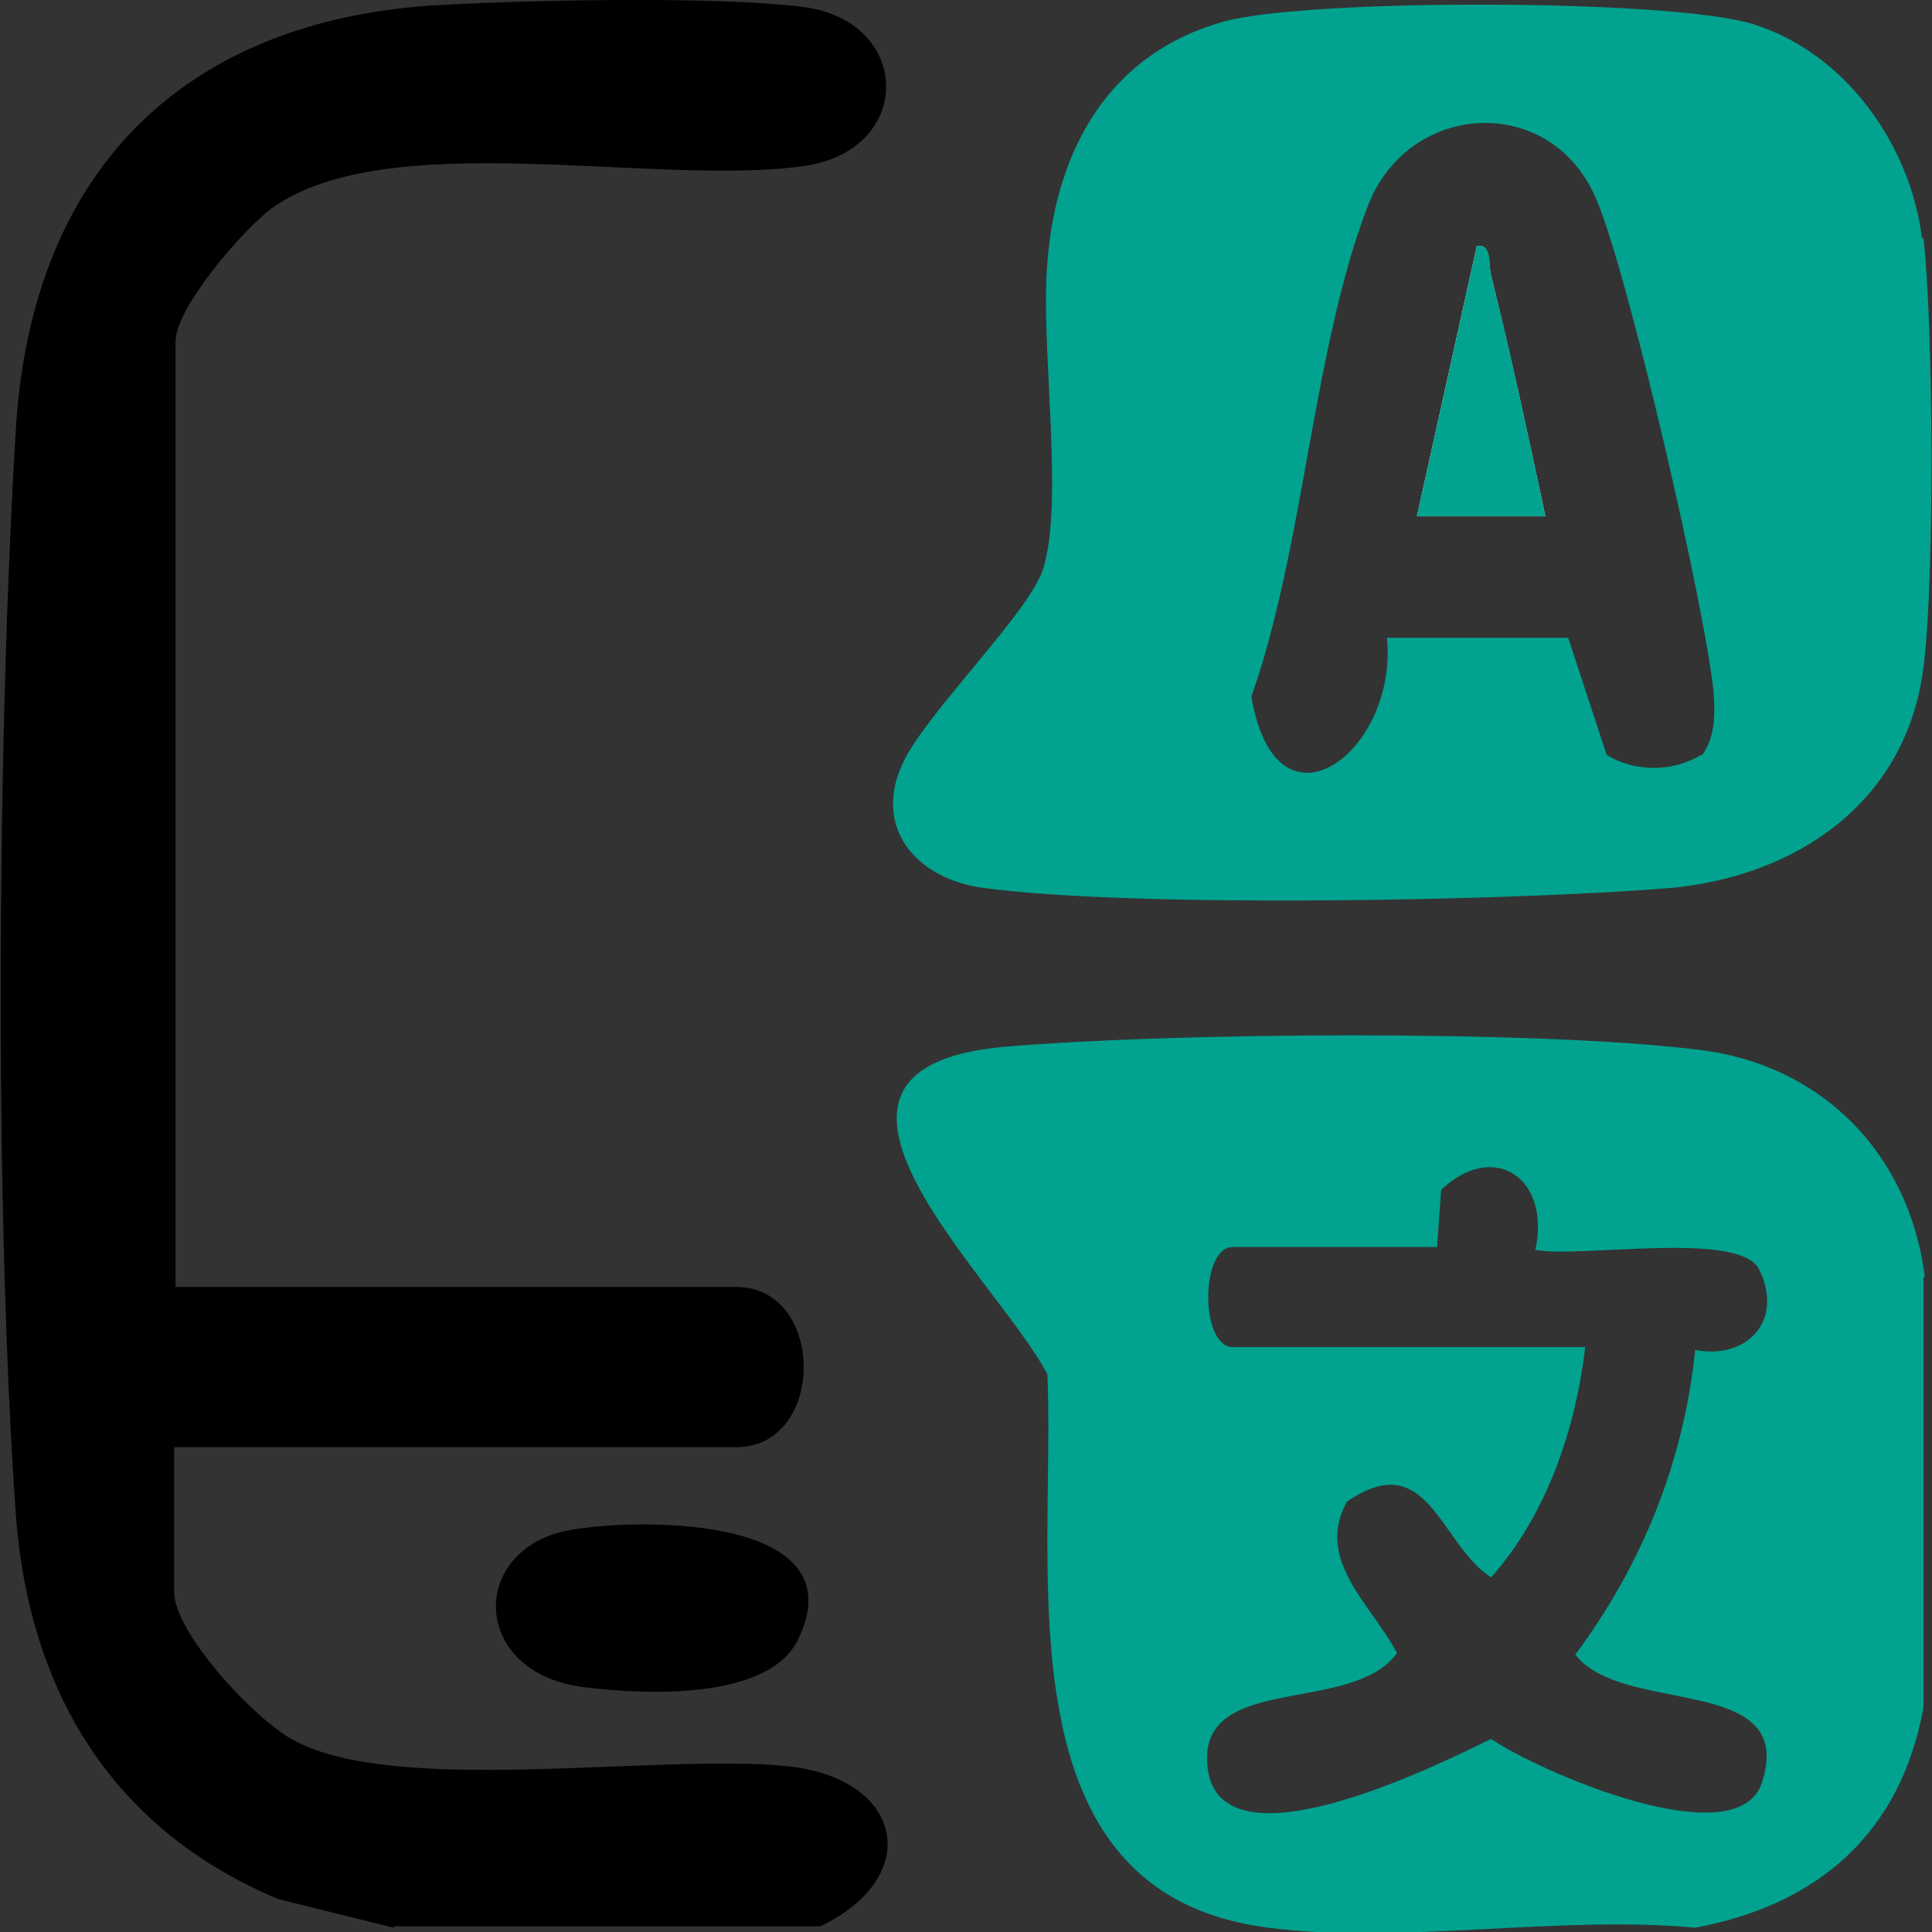 <svg xmlns="http://www.w3.org/2000/svg" width="32" height="32" viewBox="0 0 32 32" fill="none"><rect x="0" y="0" width="32" height="32" fill="#333333" stroke="none"/><g clip-path="url(#clip0_463_4898)"><path d="M31.859 21.152V28.281C31.48 30.366 30.11 31.55 28.077 31.929C25.856 31.716 23.161 32.213 21.011 31.929C16.52 31.36 17.489 26.007 17.348 22.762C16.52 21.175 12.621 17.694 16.639 17.338C19.404 17.101 25.407 17.054 28.124 17.386C30.157 17.622 31.622 19.091 31.882 21.152H31.859ZM23.799 20.654H20.42C19.876 20.654 19.876 22.312 20.42 22.312H26.257C26.092 23.686 25.619 25.084 24.698 26.126C23.847 25.581 23.658 23.947 22.311 24.87C21.767 25.841 22.736 26.599 23.138 27.381C22.405 28.4 19.9 27.713 19.994 29.205C20.113 31.076 23.776 29.252 24.698 28.802C25.454 29.323 28.786 30.792 29.188 29.513C29.755 27.713 26.872 28.423 26.092 27.405C27.203 25.913 27.888 24.207 28.077 22.36C28.952 22.525 29.543 21.862 29.141 21.033C28.833 20.37 26.163 20.844 25.43 20.702C25.69 19.517 24.745 18.878 23.87 19.707L23.799 20.702V20.654Z" fill="#01A390"></path><path d="M31.858 3.932C32.024 5.4 32.047 9.617 31.858 11.061C31.575 13.288 29.755 14.52 27.652 14.709C25.052 14.922 18.789 15.041 16.307 14.709C15.173 14.567 14.417 13.691 14.984 12.577C15.409 11.748 17.064 10.114 17.276 9.427C17.631 8.314 17.229 5.708 17.347 4.358C17.489 2.463 18.387 0.876 20.278 0.355C21.649 -0.024 27.699 -0.024 29.046 0.403C30.558 0.876 31.646 2.392 31.835 3.956L31.858 3.932ZM28.195 12.506C28.408 12.198 28.408 11.843 28.384 11.488C28.266 10.161 26.966 4.524 26.446 3.316C25.714 1.54 23.35 1.658 22.665 3.387C21.743 5.756 21.601 9.072 20.727 11.535C21.129 13.975 23.161 12.459 22.972 10.564H25.974L26.612 12.506C27.084 12.79 27.699 12.79 28.172 12.506H28.195Z" fill="#01A390"></path><path d="M6.523 31.929L4.609 31.455C1.844 30.295 0.473 27.997 0.26 25.06C-0.094 19.967 -0.047 12.269 0.26 7.153C0.497 2.961 2.907 0.403 7.09 0.095C8.603 -8.52766e-06 11.888 -0.071 13.33 0.118C15.126 0.379 15.126 2.487 13.33 2.748C10.872 3.103 6.405 2.061 4.491 3.458C4.018 3.813 2.907 5.093 2.907 5.661V21.317H12.195C13.684 21.317 13.684 23.97 12.195 23.97H2.884V26.363C2.884 27.05 4.231 28.494 4.869 28.826C6.57 29.75 10.872 29.039 13.022 29.252C14.96 29.442 15.315 31.076 13.59 31.905H6.523V31.929Z" fill="black"></path><path d="M9.431 25.344C10.612 25.131 14.228 25.107 13.212 27.168C12.716 28.163 10.683 28.068 9.714 27.95C7.776 27.737 7.753 25.652 9.431 25.344Z" fill="black"></path><path d="M25.596 8.551C25.312 7.224 25.029 5.898 24.698 4.572C24.65 4.382 24.698 4.027 24.461 4.074L23.469 8.551H25.596Z" fill="white"></path><path d="M25.596 8.551H23.469L24.461 4.074C24.721 4.027 24.65 4.382 24.698 4.572C25.029 5.874 25.312 7.224 25.596 8.551Z" fill="#01A390"></path></g><defs><clipPath id="clip0_463_4898"><rect width="32" height="32" fill="white"></rect></clipPath></defs></svg>